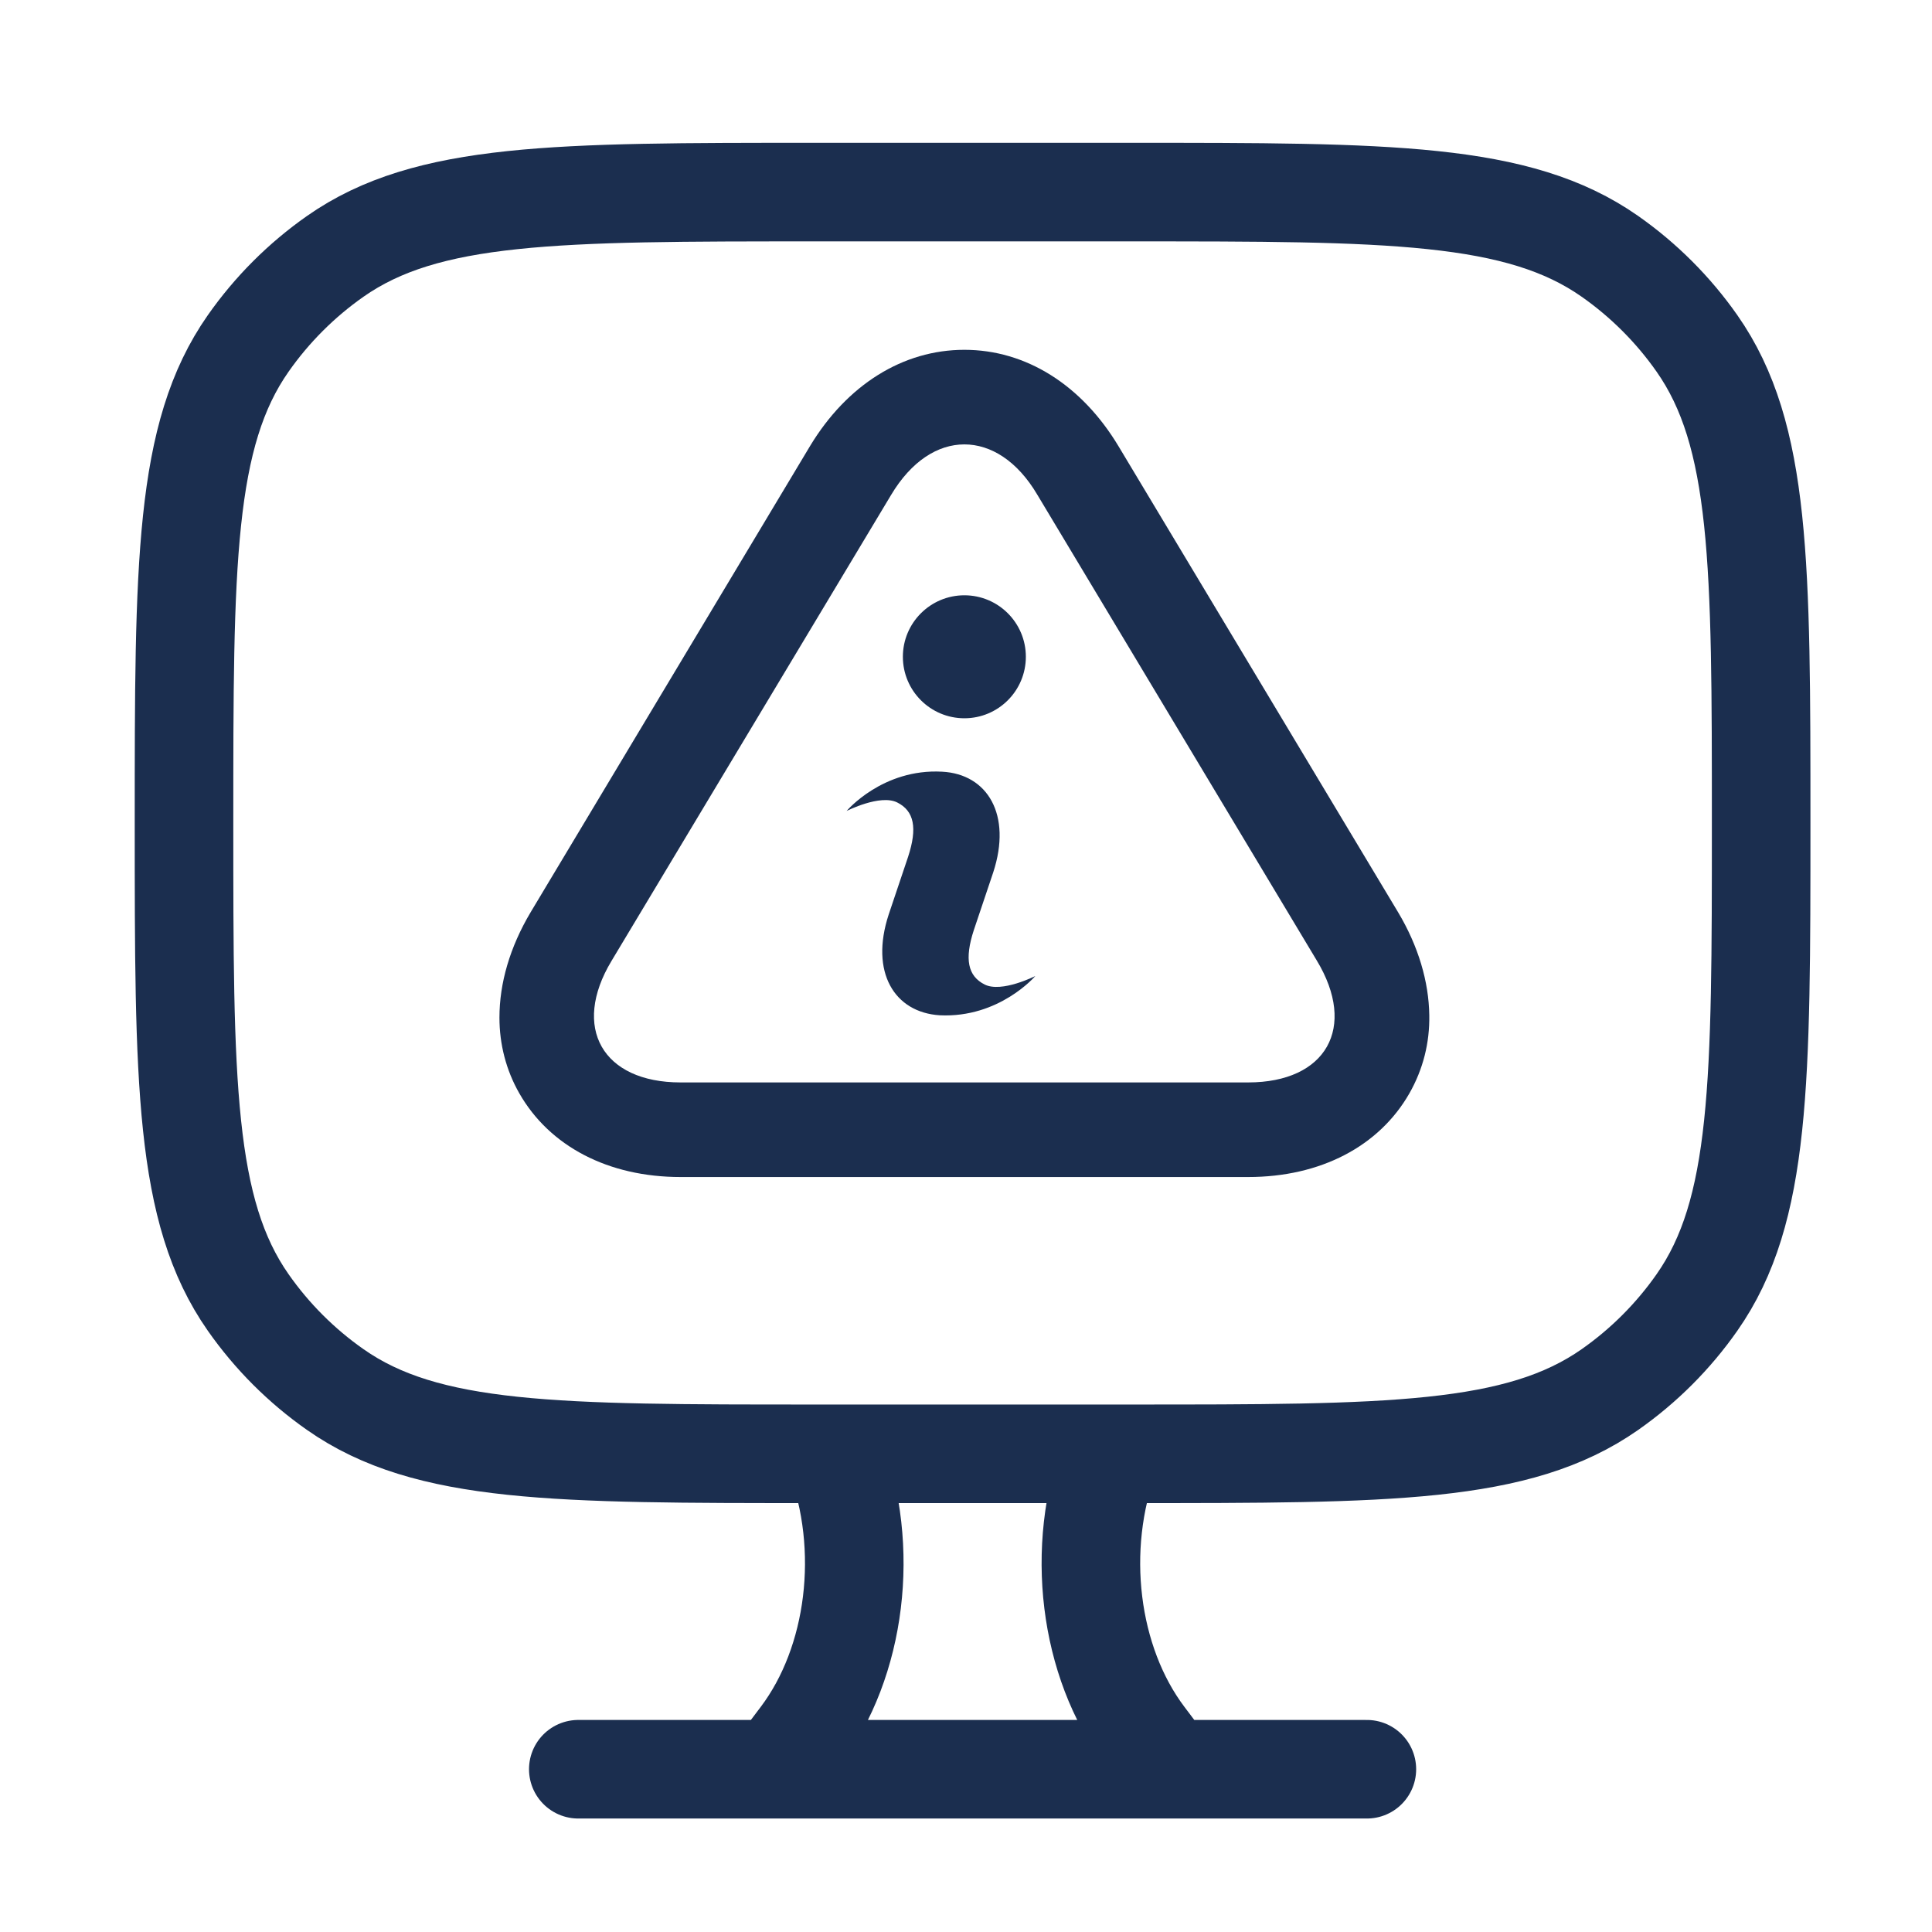 <svg xmlns="http://www.w3.org/2000/svg" width="49" height="49" viewBox="0 0 49 49" fill="none"><g id="hugeicons:computer"><path id="Vector" d="M29.667 44.872L29.035 44.034C27.615 42.146 27.261 39.26 28.161 36.872M19.667 44.872L20.299 44.034C21.719 42.146 22.073 39.26 21.173 36.872M14.667 44.872H34.667M28.667 4.872H20.667C14.107 4.872 10.829 4.872 8.505 6.5C7.645 7.103 6.897 7.851 6.295 8.71C4.667 11.032 4.667 14.312 4.667 20.872C4.667 27.432 4.667 30.71 6.295 33.034C6.897 33.894 7.645 34.642 8.505 35.244C10.827 36.872 14.107 36.872 20.667 36.872H28.667C35.227 36.872 38.505 36.872 40.829 35.244C41.689 34.642 42.437 33.894 43.039 33.034C44.667 30.712 44.667 27.432 44.667 20.872C44.667 14.312 44.667 11.034 43.039 8.71C42.437 7.851 41.689 7.103 40.829 6.5C38.507 4.872 35.227 4.872 28.667 4.872Z" stroke="#1B2E4F" stroke-width="2.5" stroke-linecap="round" stroke-linejoin="round"></path><path id="Vector_2" d="M24.459 11.271C25.13 11.271 25.802 11.691 26.306 12.543L33.395 24.358C34.427 26.062 33.635 27.453 31.656 27.453H17.261C15.282 27.453 14.49 26.062 15.51 24.37L22.599 12.555C23.115 11.691 23.787 11.271 24.459 11.271ZM24.459 8.872C22.899 8.872 21.484 9.76 20.548 11.307L13.459 23.135C12.931 24.023 12.667 24.934 12.667 25.81C12.667 26.482 12.835 27.142 13.171 27.729C13.938 29.073 15.426 29.852 17.261 29.852H31.656C33.491 29.852 34.978 29.073 35.746 27.729C36.094 27.117 36.262 26.446 36.25 25.75C36.238 24.898 35.974 23.999 35.458 23.135L28.369 11.319C27.433 9.76 26.018 8.872 24.459 8.872ZM26.258 24.754C26.258 24.754 25.406 25.186 24.974 24.97C24.543 24.754 24.459 24.323 24.698 23.591L25.19 22.127C25.67 20.664 25.046 19.632 23.895 19.572C22.383 19.488 21.472 20.568 21.472 20.568C21.472 20.568 22.323 20.136 22.755 20.352C23.187 20.568 23.271 21 23.031 21.732L22.539 23.195C22.059 24.658 22.683 25.678 23.835 25.75C25.346 25.822 26.258 24.754 26.258 24.754Z" fill="#1B2E4F"></path><path id="Vector_3" d="M24.459 18.217C25.32 18.217 26.018 17.519 26.018 16.657C26.018 15.796 25.32 15.098 24.459 15.098C23.598 15.098 22.899 15.796 22.899 16.657C22.899 17.519 23.598 18.217 24.459 18.217Z" fill="#1B2E4F"></path></g></svg>